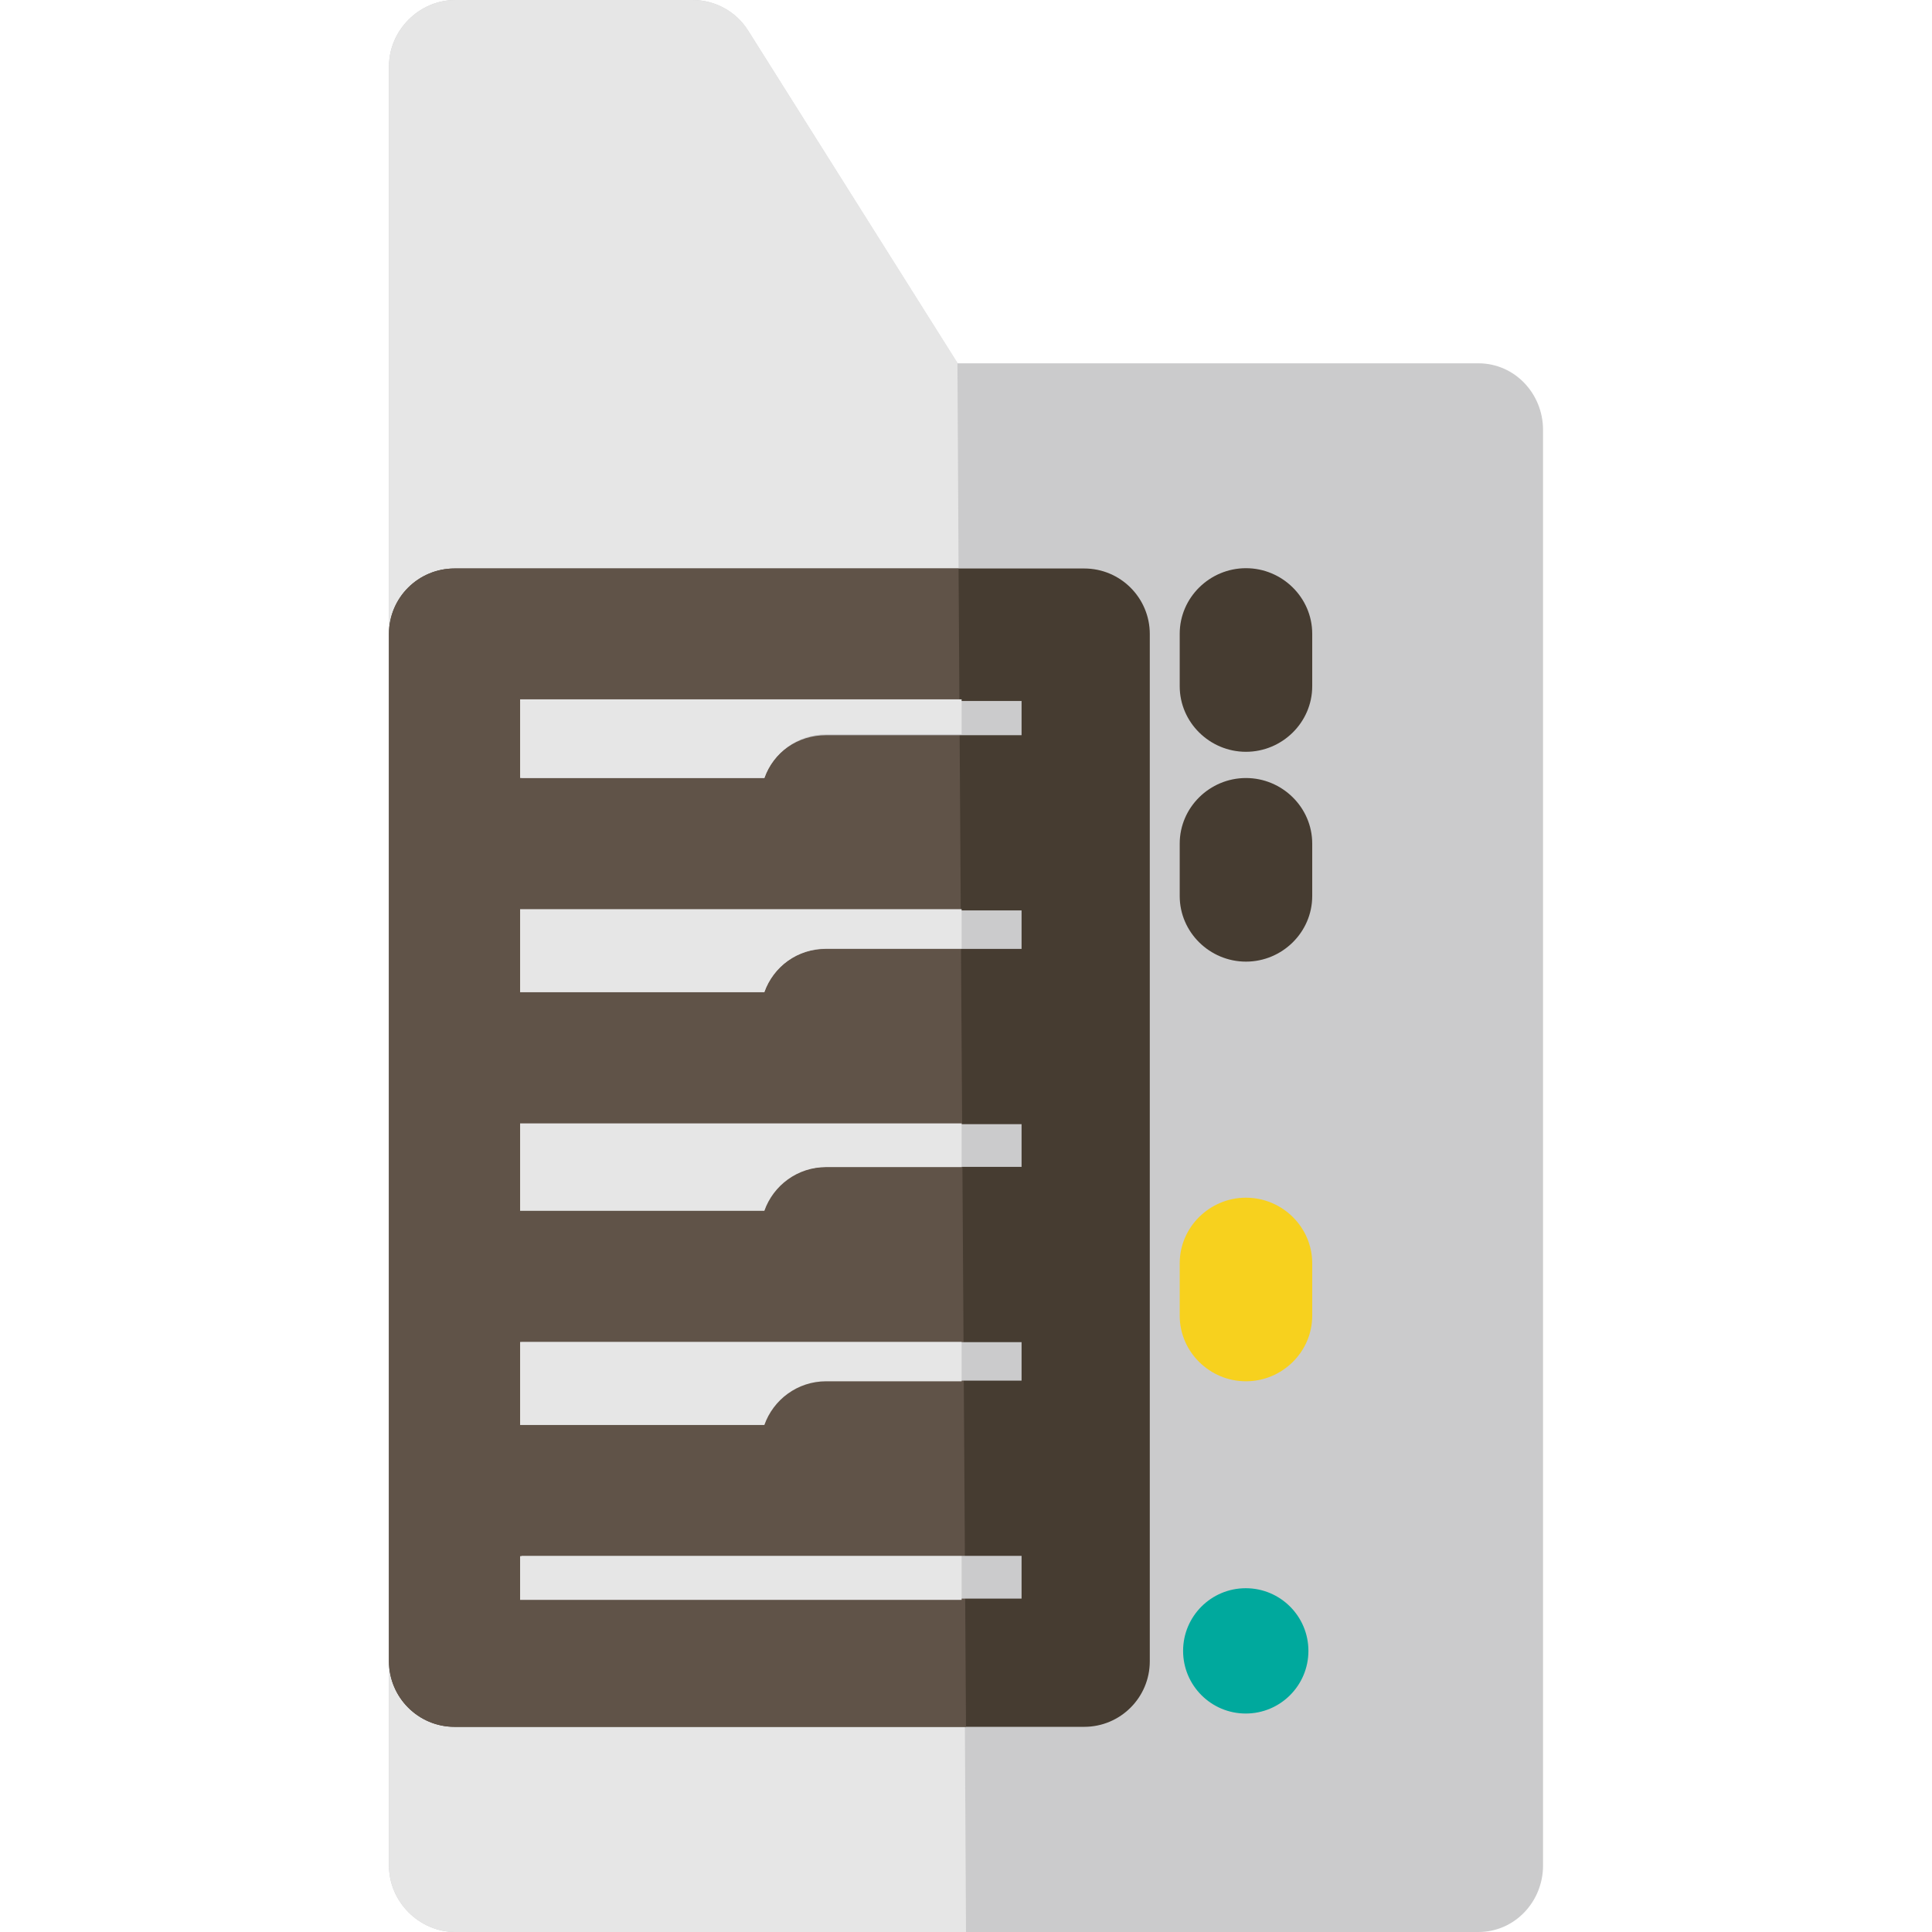 <?xml version="1.0" encoding="iso-8859-1"?>
<!-- Generator: Adobe Illustrator 19.0.0, SVG Export Plug-In . SVG Version: 6.00 Build 0)  -->
<svg version="1.1" id="Layer_1" xmlns="http://www.w3.org/2000/svg" xmlns:xlink="http://www.w3.org/1999/xlink" x="0px" y="0px"
	 viewBox="0 0 512 512" style="enable-background:new 0 0 512 512;" xml:space="preserve">
<path style="fill:#CBCBCC;" d="M391.806,96.283H253.731L198.245,8.118C195.063,3.064,189.509,0,183.537,0h-62.86
	c-9.598,0-17.597,8.021-17.597,17.618v476.765c0,9.597,7.999,17.618,17.597,17.618h271.129c9.597,0,17.115-8.021,17.115-17.618
	V113.908C408.92,104.311,401.402,96.283,391.806,96.283z"/>
<path style="fill:#E6E6E6;" d="M253.731,96.117L198.245,8.035C195.063,2.98,189.509,0,183.537,0h-62.86
	c-9.598,0-17.597,8.021-17.597,17.618v476.765c0,9.597,7.999,17.618,17.597,17.618H256L253.731,96.117z"/>
<path style="fill:#463C31;" d="M304.708,168.032c0-9.598-7.78-17.377-17.377-17.377H120.457c-9.598,0-17.377,7.78-17.377,17.377
	v272.219c0,9.598,7.78,17.377,17.377,17.377h166.873c9.598,0,17.377-7.78,17.377-17.377V168.032z"/>
<path style="fill:#605348;" d="M254.028,150.655H120.457c-9.598,0-17.377,7.703-17.377,17.3V440.2
	c0,9.597,7.78,17.428,17.377,17.428H256L254.028,150.655z"/>
<g>
	<path style="fill:#463C31;" d="M330.195,150.578c-9.597,0-17.558,7.78-17.558,17.377v13.902c0,9.597,7.961,17.377,17.558,17.377
		c9.597,0,17.557-7.78,17.557-17.377v-13.902C347.752,158.358,339.791,150.578,330.195,150.578z"/>
	<path style="fill:#463C31;" d="M330.195,206.185c-9.597,0-17.558,7.78-17.558,17.377v13.902c0,9.597,7.961,17.377,17.558,17.377
		c9.597,0,17.557-7.78,17.557-17.377v-13.902C347.752,213.965,339.791,206.185,330.195,206.185z"/>
</g>
<path style="fill:#F7D11E;" d="M330.195,317.399c-9.597,0-17.558,7.78-17.558,17.377v13.902c0,9.597,7.961,17.377,17.558,17.377
	c9.597,0,17.557-7.78,17.557-17.377v-13.902C347.752,325.18,339.791,317.399,330.195,317.399z"/>
<circle style="fill:#00A99D;" cx="330.138" cy="437.499" r="16.605"/>
<g>
	<path style="fill:#CBCBCC;" d="M138.195,206.159h64.367c2.388-6.796,8.805-11.327,16.367-11.327h51.797v-9.062H138.195V206.159z"/>
	<path style="fill:#CBCBCC;" d="M202.562,320.566c2.388-6.796,8.805-11.327,16.367-11.327h51.797v-11.327H138.195v22.655H202.562z"
		/>
	<path style="fill:#CBCBCC;" d="M138.195,355.681v21.522h64.367c2.388-6.796,8.805-11.327,16.367-11.327h51.797v-10.195H138.195z"/>
	<path style="fill:#CBCBCC;" d="M202.562,262.796c2.388-6.796,8.805-11.327,16.367-11.327h51.797v-10.195H138.195v21.522H202.562z"
		/>
	<rect x="138.195" y="412.319" style="fill:#CBCBCC;" width="132.531" height="11.327"/>
</g>
<g>
	<path style="fill:#E6E6E6;" d="M254.841,185.333H137.834v20.853h64.727c2.388-6.744,8.805-11.585,16.367-11.585h35.914v-9.268
		H254.841z"/>
	<path style="fill:#E6E6E6;" d="M254.841,297.705H137.834v23.17h64.727c2.388-6.744,8.805-11.585,16.367-11.585h35.914v-11.586
		H254.841z"/>
	<path style="fill:#E6E6E6;" d="M254.841,355.629H137.834v22.011h64.727c2.388-6.744,8.805-11.585,16.367-11.585h35.914v-10.427
		H254.841z"/>
	<path style="fill:#E6E6E6;" d="M254.841,240.94H137.834v22.011h64.727c2.388-6.744,8.805-11.585,16.367-11.585h35.914V240.94
		H254.841z"/>
	<rect x="137.832" y="412.398" style="fill:#E6E6E6;" width="117.012" height="11.585"/>
</g>
<g>
</g>
<g>
</g>
<g>
</g>
<g>
</g>
<g>
</g>
<g>
</g>
<g>
</g>
<g>
</g>
<g>
</g>
<g>
</g>
<g>
</g>
<g>
</g>
<g>
</g>
<g>
</g>
<g>
</g>
</svg>
